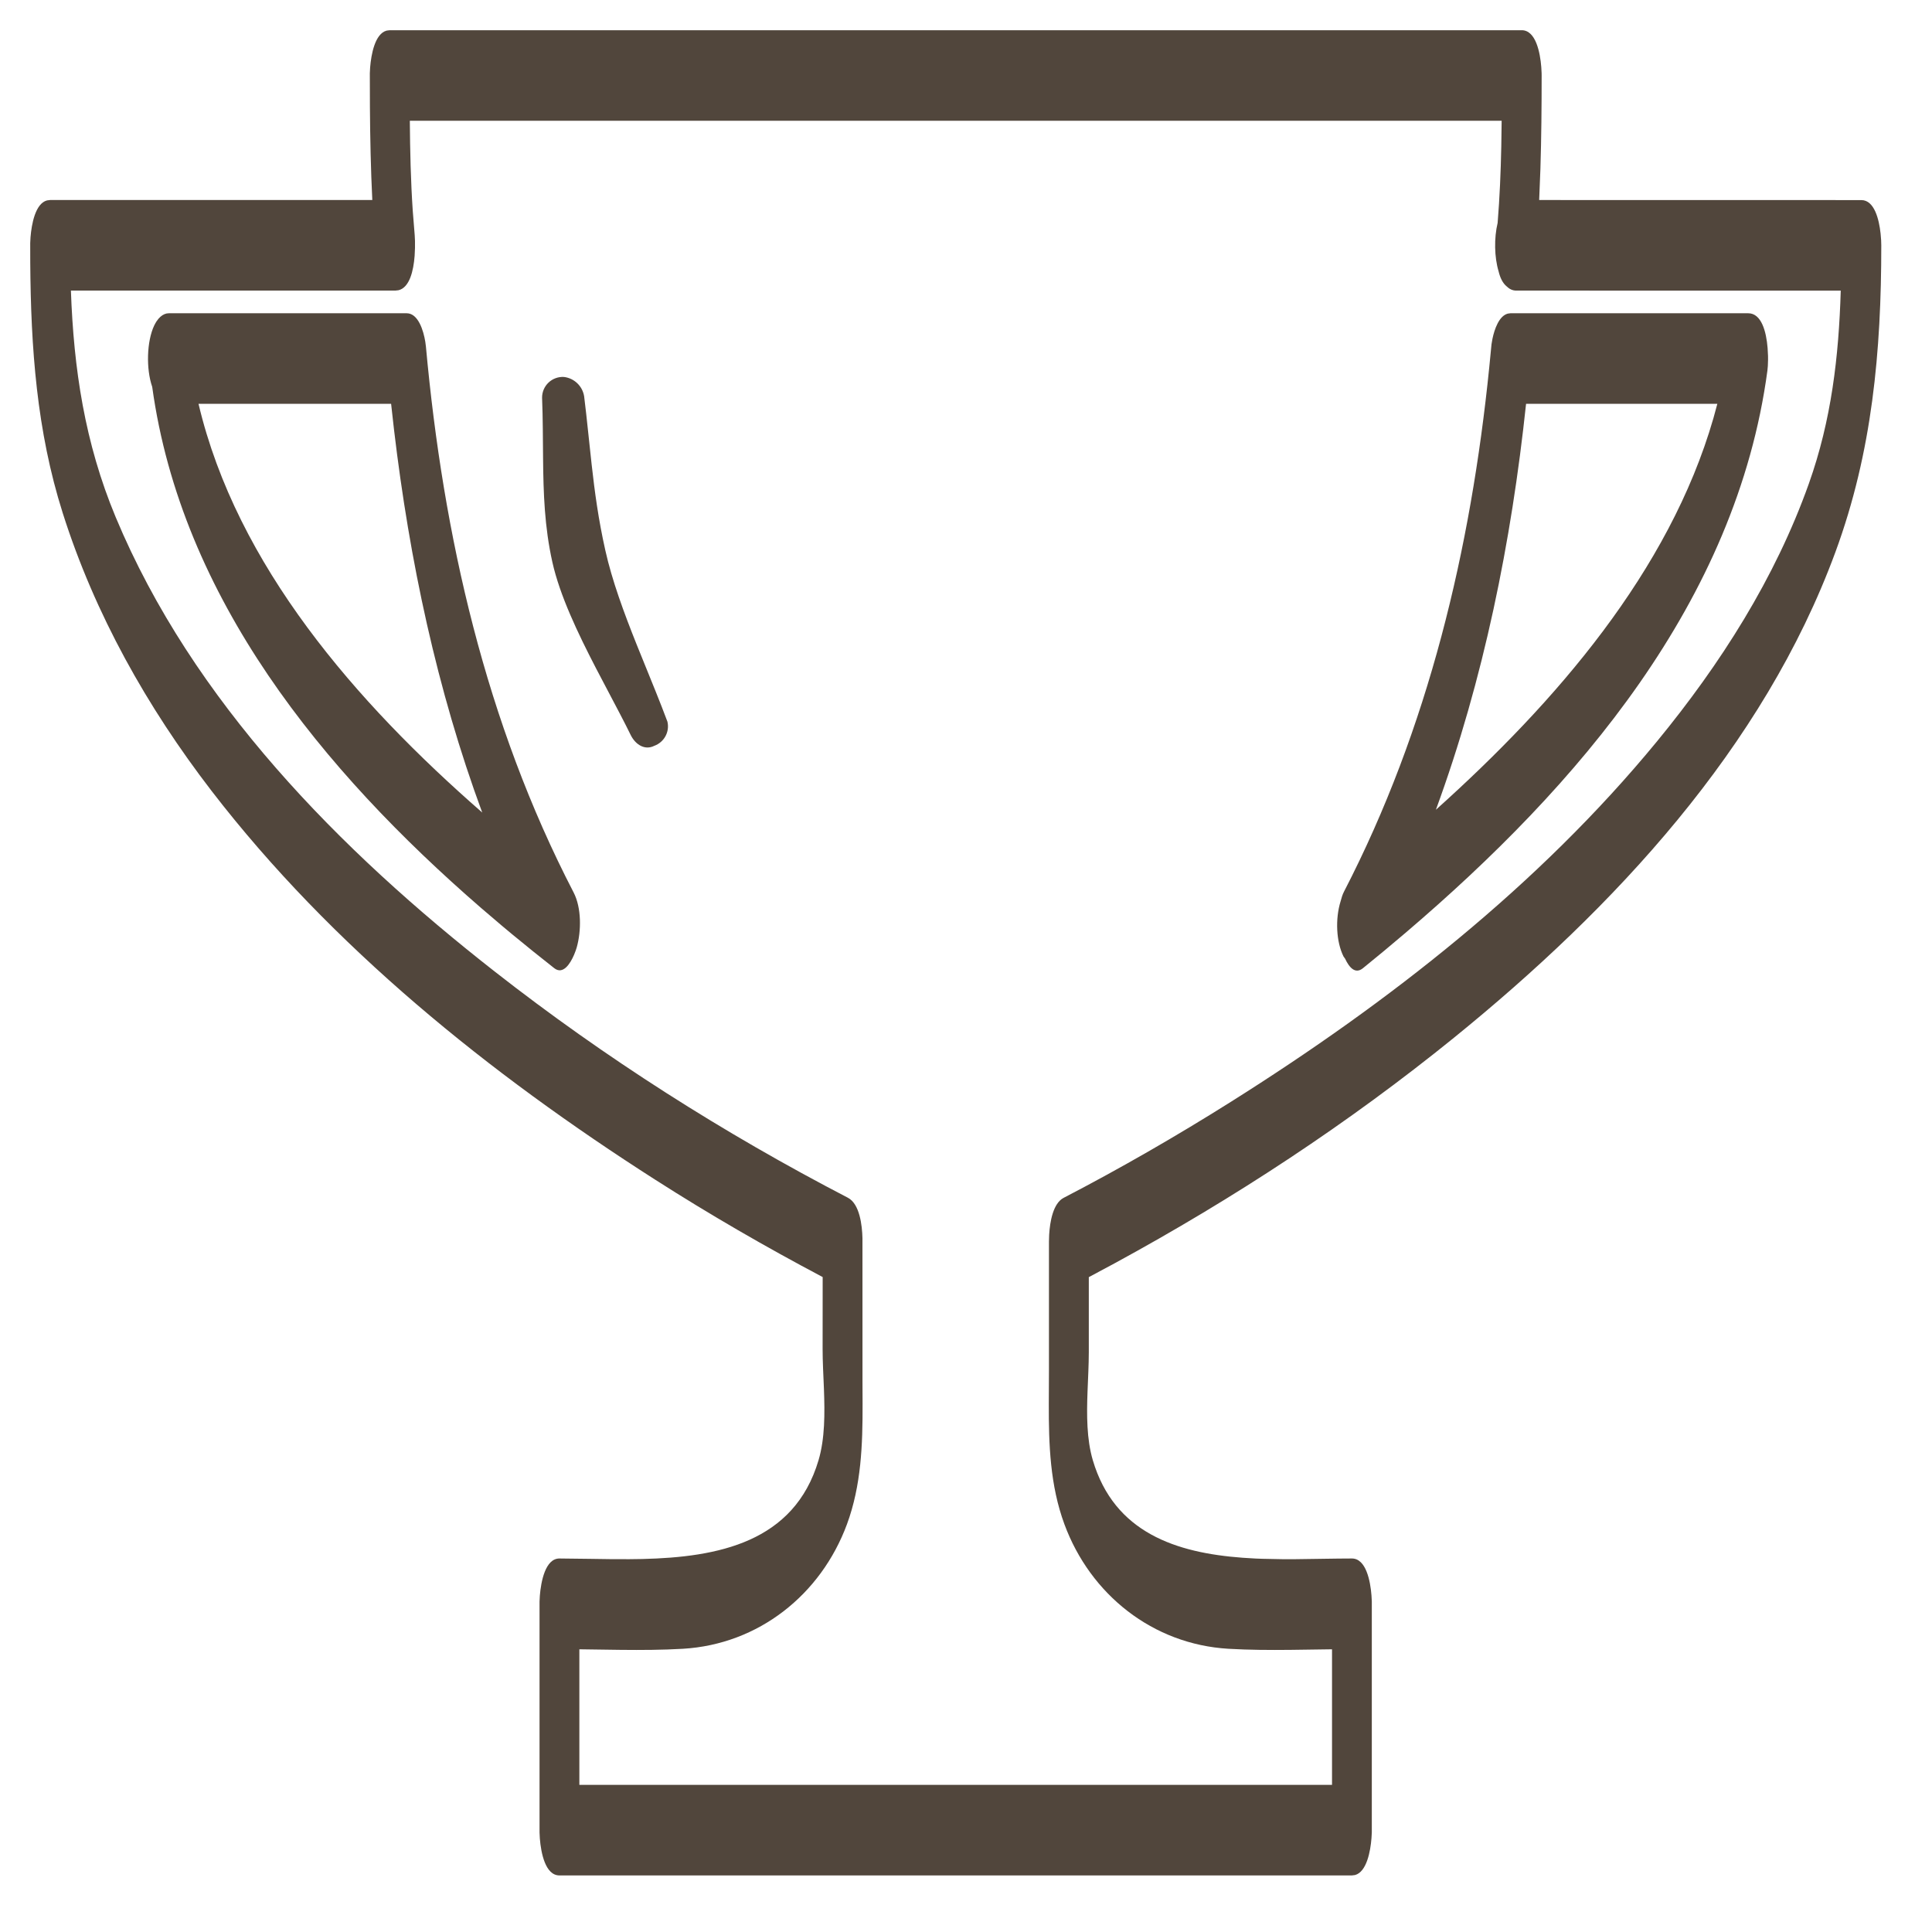 <?xml version="1.0" encoding="UTF-8"?> <svg xmlns="http://www.w3.org/2000/svg" xmlns:xlink="http://www.w3.org/1999/xlink" width="64px" height="64px" viewBox="0 0 64 64" version="1.1"><title>Icons/64/cup</title><g id="Icons/64/cup" stroke="none" stroke-width="1" fill="none" fill-rule="evenodd"><path d="M50.41,1.001 C50.876,1.001 51.02,1.744 51.057,2.224 L51.068,2.423 L51.068,2.423 L51.069,2.501 C51.069,3.533 51.06,4.564 51.028,5.595 L50.987,6.626 L61.66,6.628 C62.09,6.629 62.246,7.263 62.297,7.737 L62.315,7.957 L62.315,7.957 L62.32,8.128 L62.32,8.128 C62.32,11.634 62.023,14.964 60.802,18.284 C58.414,24.779 53.46,30.08 48.169,34.372 C44.671,37.209 40.878,39.698 36.919,41.851 L36.068,42.307 L36.068,44.803 C36.068,45.007 36.061,45.219 36.053,45.435 L36.026,46.094 C35.997,46.873 35.995,47.674 36.201,48.372 C36.914,50.779 38.97,51.439 41.157,51.602 L41.596,51.629 C41.67,51.632 41.743,51.635 41.817,51.637 L42.476,51.65 L42.476,51.65 L42.913,51.65 L44.336,51.63 C44.488,51.628 44.638,51.627 44.784,51.627 C45.251,51.627 45.395,52.371 45.432,52.85 L45.443,53.049 L45.443,53.049 L45.443,60.7 L45.443,60.7 L45.432,60.893 C45.398,61.327 45.273,62.01 44.886,62.113 L44.784,62.126 L18.532,62.126 C18.065,62.126 17.921,61.381 17.883,60.903 L17.873,60.704 L17.873,60.704 L17.873,53.053 L17.873,53.053 L17.883,52.86 C17.921,52.389 18.065,51.627 18.532,51.627 L19.547,51.639 L19.547,51.639 L20.187,51.648 L20.187,51.648 L20.84,51.65 L20.84,51.65 L21.28,51.644 C23.775,51.584 26.307,51.099 27.115,48.372 C27.328,47.652 27.324,46.822 27.294,46.015 L27.265,45.333 C27.261,45.221 27.257,45.11 27.254,45.001 L27.25,44.68 L27.252,42.304 C25.358,41.303 23.502,40.229 21.698,39.075 C16.221,35.572 10.994,31.375 7.008,26.199 C4.871,23.422 3.138,20.338 2.077,16.992 C1.213,14.268 1.022,11.513 1.002,8.691 L1.001,8.052 L1.001,8.052 L1.011,7.859 C1.046,7.424 1.17,6.741 1.557,6.639 L1.66,6.626 L12.333,6.626 C12.282,5.596 12.261,4.564 12.254,3.533 L12.251,2.427 L12.251,2.427 L12.261,2.234 C12.296,1.799 12.421,1.116 12.808,1.014 L12.91,1.001 L50.41,1.001 Z M49.744,4.001 L13.576,4.001 C13.584,4.995 13.606,5.989 13.673,6.982 L13.738,7.795 L13.738,7.795 L13.747,7.98 C13.748,8.051 13.749,8.13 13.747,8.214 L13.735,8.476 C13.697,8.974 13.567,9.525 13.202,9.614 L13.097,9.626 L2.349,9.626 C2.441,12.21 2.804,14.666 3.833,17.133 C6.38,23.235 11.26,28.171 16.394,32.188 C20.041,35.042 23.978,37.544 28.088,39.677 C28.48,39.881 28.56,40.597 28.57,41.018 L28.571,45.765 L28.574,46.503 C28.577,47.854 28.532,49.202 28.057,50.492 C27.195,52.825 25.13,54.47 22.622,54.618 C21.939,54.658 21.253,54.661 20.565,54.654 L19.192,54.635 L19.192,59.126 L44.125,59.126 L44.125,54.635 L42.751,54.654 C42.064,54.661 41.377,54.658 40.694,54.618 C38.188,54.47 36.121,52.825 35.26,50.492 C34.784,49.202 34.74,47.855 34.743,46.504 L34.748,45.398 L34.748,41.127 L34.755,40.899 C34.78,40.474 34.884,39.863 35.233,39.681 C37.125,38.698 38.976,37.631 40.78,36.496 C45.994,33.214 50.965,29.336 54.892,24.557 C56.994,21.998 58.805,19.157 59.92,16.023 C60.671,13.911 60.912,11.805 60.977,9.628 L50.224,9.626 L50.224,9.626 C50.102,9.626 49.997,9.573 49.907,9.484 C49.778,9.377 49.693,9.2 49.643,8.989 C49.501,8.519 49.491,7.882 49.611,7.385 C49.679,6.54 49.715,5.693 49.732,4.847 L49.744,4.001 Z M57.912,10.377 C58.351,10.377 58.51,10.984 58.554,11.526 L58.568,11.788 C58.568,11.83 58.569,11.871 58.569,11.91 L58.562,12.121 L58.562,12.121 L58.548,12.275 L58.548,12.275 C57.521,19.925 52.268,26.036 46.555,30.905 L45.854,31.495 L45.854,31.495 L45.149,32.073 L45.149,32.073 C44.895,32.279 44.696,32.053 44.557,31.756 L44.507,31.687 L44.507,31.687 C44.26,31.193 44.23,30.435 44.408,29.86 C44.439,29.747 44.47,29.634 44.523,29.534 C47.316,24.131 48.722,18.196 49.333,12.173 L49.408,11.405 L49.408,11.405 L49.439,11.226 C49.506,10.9 49.659,10.465 49.947,10.389 L50.037,10.377 L57.912,10.377 Z M13.472,10.377 C13.856,10.377 14.029,10.957 14.088,11.319 L14.109,11.479 L14.109,11.479 C14.682,17.75 16.09,23.947 19.002,29.564 C19.266,30.076 19.258,30.84 19.105,31.384 L19.071,31.489 L19.071,31.489 L19.017,31.628 C18.89,31.924 18.652,32.301 18.36,32.072 C18.127,31.89 17.895,31.705 17.663,31.518 L16.968,30.951 C16.853,30.856 16.738,30.759 16.623,30.663 L15.935,30.076 C10.686,25.527 6.009,19.819 5.042,12.815 C4.836,12.222 4.859,11.306 5.109,10.781 L5.137,10.727 L5.137,10.727 L5.18,10.653 L5.18,10.653 L5.243,10.568 L5.243,10.568 L5.258,10.55 C5.334,10.465 5.421,10.405 5.52,10.384 L5.597,10.377 L13.472,10.377 Z M12.956,13.377 L6.576,13.377 C7.843,18.733 11.792,23.265 15.974,26.916 C14.47,22.842 13.564,18.553 13.053,14.24 L12.956,13.377 Z M56.889,13.377 L50.553,13.377 C50.067,17.949 49.149,22.506 47.566,26.824 C51.538,23.261 55.295,18.925 56.759,13.854 L56.889,13.377 Z M18.681,12.487 C19.022,12.528 19.294,12.788 19.35,13.126 L19.419,13.712 L19.419,13.712 L19.599,15.387 C19.701,16.3 19.823,17.209 20.052,18.23 C20.275,19.232 20.67,20.3 21.091,21.353 L21.722,22.911 C21.858,23.25 21.989,23.583 22.11,23.907 C22.188,24.245 22.001,24.587 21.674,24.706 C21.36,24.864 21.053,24.668 20.895,24.353 C20.787,24.132 20.669,23.9 20.544,23.661 L19.749,22.148 C19.138,20.969 18.544,19.724 18.298,18.622 C18.037,17.453 18.001,16.34 17.99,15.192 L17.981,14.198 C17.977,13.862 17.971,13.522 17.957,13.174 C17.956,12.986 18.033,12.804 18.17,12.674 C18.307,12.544 18.492,12.476 18.681,12.487 Z" id="Shape" fill="#51463C"></path></g></svg> 